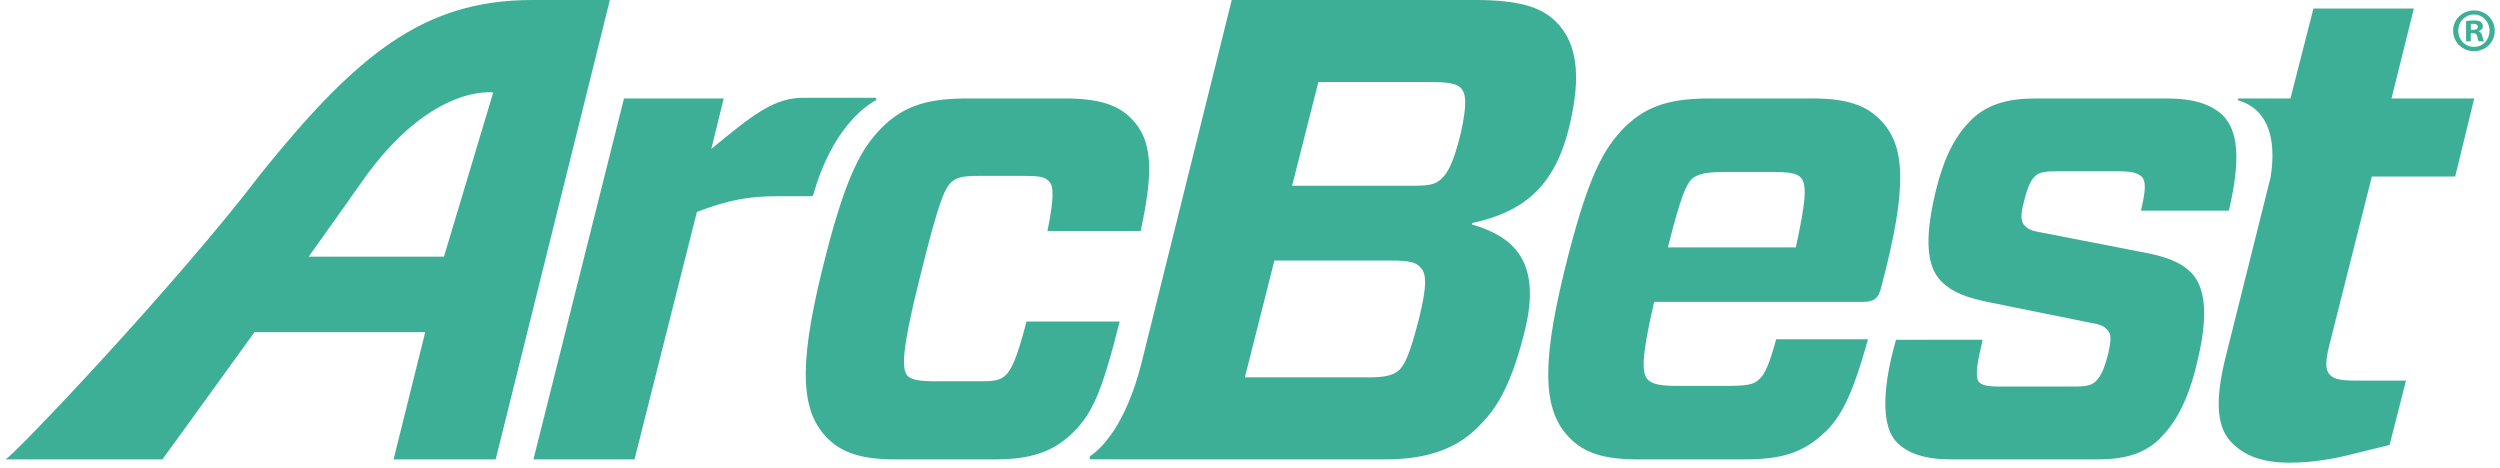 <svg height="50" viewBox="0 0 267 50" width="267" xmlns="http://www.w3.org/2000/svg"><path d="m263.891 3.187h.237c.278 0 .502-.092.502-.316 0-.199-.144-.33-.462-.33-.132 0-.224.012-.277.025zm-.013 1.227h-.5v-2.164c.197-.04.473-.066.83-.066.41 0 .593.066.753.158.117.092.21.264.21.475 0 .238-.184.422-.448.5v.028c.21.079.33.237.396.528.066.33.105.462.158.54h-.54c-.067-.078-.107-.276-.173-.528-.04-.237-.17-.343-.448-.343h-.238zm-1.333-1.136c0 .963.715 1.729 1.69 1.729.95 0 1.648-.766 1.648-1.715 0-.964-.698-1.741-1.66-1.741-.963 0-1.678.777-1.678 1.727zm3.893 0c0 1.228-.962 2.191-2.216 2.191-1.24 0-2.23-.963-2.23-2.191 0-1.2.99-2.164 2.23-2.164 1.254 0 2.216.964 2.216 2.164zm-17.683 33.659c-.42 1.684-.42 2.592.072 3.086.421.42.911.628 2.944.628h5.187l-1.754 6.871-3.993.98c-1.894.492-4.277.912-6.659.912-3.013 0-4.836-.77-6.17-2.104-1.54-1.541-1.89-4.135-.77-8.832l4.907-19.624h-.003c.86-5.769-1.547-7.571-3.422-8.12v-.001s-.108-.022-.083-.119c.023-.1.115-.1.115-.1h5.494l2.455-9.601h10.723l-2.385 9.601h8.832l-2.032 8.34h-8.9zm-92.745-22.708c-.84 3.434-1.47 4.275-2.033 4.836-.632.631-1.333.771-3.014.771h-12.966l2.804-11.075h12.125c2.102 0 2.732.281 3.084.632.56.56.7 1.682 0 4.836zm-4.486 19.905c-.982 3.785-1.472 4.765-2.102 5.397-.63.56-1.543.77-3.224.77h-13.246l3.153-12.475h12.406c2.102 0 2.733.21 3.153.7.7.63.77 1.963-.14 5.608zm14.648-31.82c-1.54-1.543-3.926-2.314-8.62-2.314h-26.003l-9.632 38.752c-1.678 6.628-4.24 9.099-5.44 9.929 0 0-.152.101-.118.236.024.099.138.13.198.14h2.798v.005h28.452c3.786 0 7.291-.7 10.024-3.433 1.682-1.683 3.294-3.716 4.837-9.603 2.032-7.429-.352-10.584-5.467-12.054v-.142c5.467-1.19 8.902-3.854 10.443-10.513 1.26-5.326.771-8.76-1.472-11.003zm-72.572 8.248c.018.101-.145.192-.145.192-1.375.787-4.68 3.309-6.6 10.05v.003c-.047.159-.21.15-.21.15h-3.6c-2.944 0-5.186.351-8.62 1.684l-6.659 26.422h-10.796l9.672-38.549h10.652l-1.33 5.397c4.556-3.786 6.798-5.466 9.811-5.466h7.68s.125.014.144.117zm118.146 25.725c-.49 2.102-.892 3.945-.402 4.507.35.349.842.49 2.243.49h7.991c1.26 0 1.821-.141 2.242-.56.42-.423.84-.983 1.332-2.943.35-1.545.35-2.175-.14-2.594-.28-.35-.772-.561-1.684-.703l-10.372-2.1c-3.084-.564-4.557-1.264-5.606-2.315-1.612-1.613-1.753-4.556-.77-8.97 1.05-4.696 2.451-6.8 3.994-8.341 1.681-1.612 3.854-2.242 6.798-2.242h14.018c2.943 0 4.765.63 6.027 1.82 1.541 1.611 1.962 4.417.63 10.163h-9.392c.42-1.822.631-3.082.07-3.645-.42-.349-.91-.56-2.452-.56h-6.59c-1.26 0-1.89.07-2.38.56-.35.35-.702.913-1.123 2.594-.42 1.543-.35 2.244.07 2.665.35.35.772.558 1.683.7l10.442 2.032c3.155.561 4.556 1.191 5.676 2.311 1.543 1.614 1.752 4.63.701 9.113-1.05 4.838-2.66 7.148-4.064 8.552-1.752 1.752-3.994 2.242-6.728 2.242h-15.49c-2.943 0-4.696-.631-5.887-1.822-1.472-1.472-1.77-5.067-.089-10.954zm-33.616-9.863h13.667c1.12-5.186 1.191-6.798.49-7.5-.42-.42-1.26-.56-3.082-.56h-4.836c-2.175 0-3.084.21-3.714.771-.563.63-1.122 1.682-2.525 7.29zm-3.223 22.64c-3.786 0-5.748-.772-7.22-2.244-2.733-2.733-3.223-7.218-.63-17.802 2.523-10.373 4.275-13.177 6.377-15.35 2.594-2.593 5.327-3.154 9.392-3.154h10.723c3.785 0 5.747.772 7.218 2.242 2.735 2.734 3.015 7.08.141 17.943-.28 1.122-.7 1.543-1.962 1.543h-22.288c-1.402 6.096-1.33 7.708-.63 8.34.42.42 1.261.632 3.084.632h4.905c2.523 0 3.295-.071 3.995-.842.49-.49.982-1.542 1.681-4.136h9.812c-1.68 6.029-2.872 8.202-4.485 9.814-2.45 2.382-4.835 3.013-8.829 3.013h-11.284zm-79.297 0c-3.714 0-5.748-.772-7.22-2.243-2.733-2.734-3.224-7.22-.63-17.803 2.522-10.373 4.275-13.176 6.378-15.349 2.592-2.594 5.326-3.155 9.39-3.155h10.093c3.785 0 5.818.701 7.22 2.173 2.243 2.244 2.381 5.537.982 11.984h-9.954c.701-3.502.701-4.836.14-5.325-.42-.49-1.12-.562-2.873-.562h-4.555c-1.753 0-2.453.14-3.084.772-.632.7-1.262 1.963-3.295 10.234-1.96 7.848-1.892 9.67-1.262 10.373.492.418 1.262.56 3.014.56h4.696c1.472 0 2.173-.072 2.804-.7.49-.494 1.12-1.543 2.172-5.68h9.953c-1.893 7.571-2.944 9.815-4.907 11.776-2.102 2.104-4.485 2.944-8.41 2.944h-10.652zm-48.197-21.65h-14.447c2.066-2.889 4.036-5.66 5.682-8.006 7.402-10.54 14.027-9.528 14.027-9.528l-5.262 17.535zm-19.54-8.885c-8.737 11.519-26.321 30.081-27.29 30.534h16.76c.02-.03 4.568-6.276 9.837-13.59h18.233l-3.38 13.59h10.905l12.195-49.061h-8.35c-11.568.012-18.688 5.851-28.912 18.528z" fill="#3caf96" fill-rule="evenodd"/></svg>